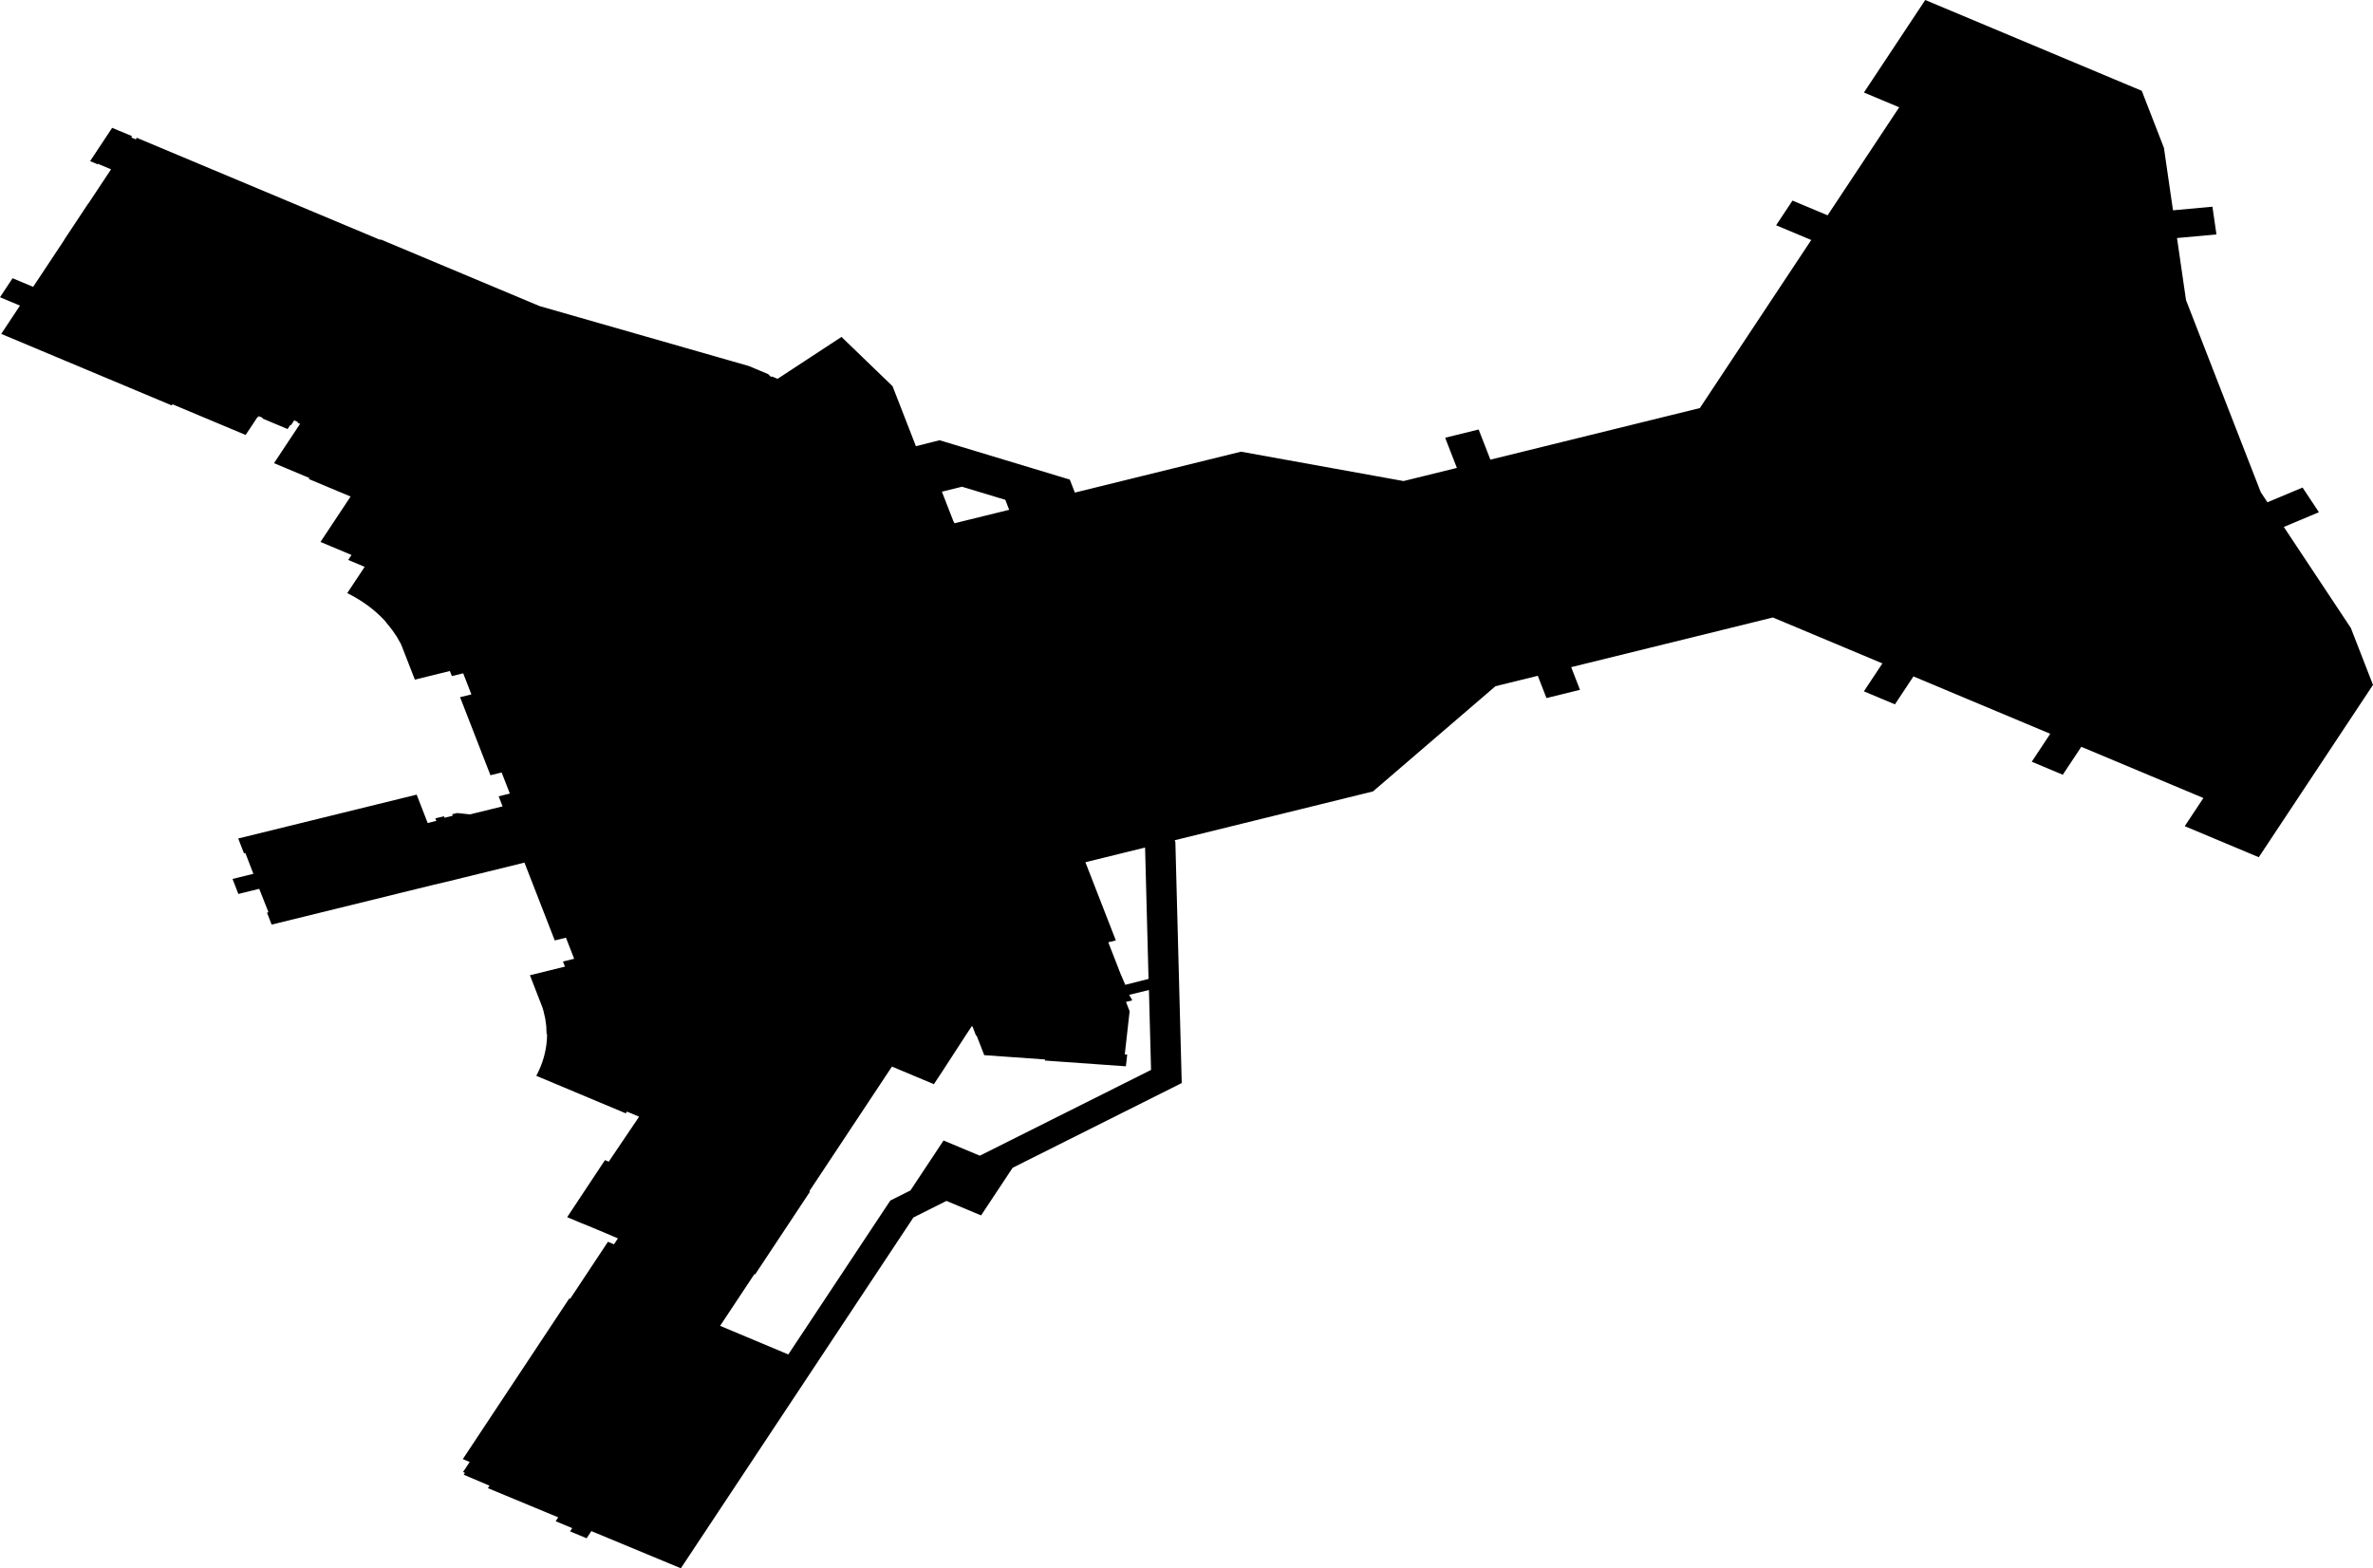 <svg width="1024" height="676.778" class="wof-wing" edtf:cessation="2021-05-25" edtf:inception="2020-~05" id="wof-%!s(int64=1729792389)" mz:is_ceased="1" mz:is_current="0" mz:is_deprecated="-1" mz:is_superseded="1" mz:is_superseding="1" mz:latitude="37.617163836042245" mz:longitude="-122.38295118531003" mz:max_latitude="37.61830446528581" mz:max_longitude="-122.38080834240405" mz:min_latitude="37.61556454299907" mz:min_longitude="-122.3849539833859" mz:uri="https://data.whosonfirst.org/172/979/238/9/1729792389.geojson" viewBox="0 0 1024.00 676.78" wof:belongsto="102527513,85688637,102191575,85633793,85922583,102087579,554784711,102085387,1729792387" wof:country="US" wof:id="1729792389" wof:lastmodified="1737577130" wof:name="Terminal 2" wof:parent_id="1729792387" wof:path="172/979/238/9/1729792389.geojson" wof:placetype="wing" wof:repo="sfomuseum-data-architecture" wof:superseded_by="1745882085" wof:supersedes="1477855607" xmlns="http://www.w3.org/2000/svg" xmlns:edtf="x-urn:namespaces#edtf" xmlns:mz="x-urn:namespaces#mz" xmlns:wof="x-urn:namespaces#wof"><path d="M128.561 182.107,126.934 181.424,125.578 183.469,125.295 183.35,124.102 185.15,113.192 180.574,113.366 180.312,111.613 179.577,111.464 179.802,111.673 179.889,111.557 180.064,111.168 179.901,105.997 187.702,74.461 174.477,74.14 174.961,24.98 154.345,0.526 144.09,8.618 131.882,0 128.268,5.427 120.07,14.302 123.791,27.772 103.467,27.721 103.446,38.082 87.813,38.133 87.835,47.922 73.064,42.246 70.684,42.112 70.888,38.882 69.534,48.393 55.167,51.285 56.378,51.226 56.465,51.352 56.518,51.419 56.418,57.005 58.761,56.637 59.318,58.774 60.214,58.861 60.083,58.628 59.985,58.984 59.447,162.76 102.968,164.024 103.497,164.163 103.288,232.872 132.102,323.133 157.95,331.486 161.453,332.755 162.677,333.093 162.455,335.539 163.48,341.19 159.774,347.164 155.856,363.117 145.394,368.133 150.234,385.157 166.659,395.235 192.551,398.495 191.748,400.265 191.279,402.725 190.673,405.433 189.976,461.639 206.959,462.731 209.765,463.504 211.752,463.825 212.576,535.518 194.919,578.903 202.76,593.122 205.329,601.491 206.842,604.903 207.458,605.659 207.595,628.431 201.987,628.677 201.926,623.61 188.908,638.072 185.346,643.138 198.361,733.52 176.102,744.812 159.063,747.19 155.475,775.576 112.642,781.589 103.57,781.03 103.336,766.435 97.216,773.495 86.562,788.143 92.705,788.649 92.917,804.257 69.366,819.542 46.302,819.057 46.098,804.326 39.921,809.94 31.45,814.498 24.573,830.784 0,851.603 8.73,856.428 10.754,885.107 22.78,912.09 34.095,915.863 35.677,924.213 39.179,933.78 63.783,937.694 90.76,937.91 90.74,954.711 89.198,956.447 101.162,939.599 102.708,939.43 102.724,939.735 104.832,943.314 129.499,952.713 153.698,959.444 170.99,962.591 179.076,963.852 182.317,975.569 212.404,978.455 216.754,978.695 216.653,993.602 210.396,1000.668 221.047,985.839 227.272,985.521 227.405,1001.477 251.456,1014.438 270.993,1024 295.56,1019.75 301.972,1017.609 305.204,988.502 349.122,974.713 369.928,965.455 366.046,942.761 356.529,950.816 344.375,927.846 334.742,898.125 322.279,898.03 322.423,890.137 334.332,876.743 328.715,884.635 316.806,884.731 316.662,874.083 312.196,825.692 291.904,825.596 292.049,817.702 303.959,804.308 298.34,812.198 286.436,812.297 286.287,769.971 268.538,765.046 266.473,677.994 287.912,681.8 297.688,667.337 301.25,663.594 291.635,650.827 294.779,645.309 296.138,603.842 331.768,592.484 341.526,586.929 342.894,580.107 344.575,544.78 353.275,506.912 362.602,507.195 363.327,507.327 368.333,509.942 467.387,437.195 503.833,437.003 503.904,423.354 524.501,408.423 518.247,394.156 525.396,306.186 658.099,295.099 674.825,293.804 676.778,268.675 666.343,255.18 660.738,253.138 663.831,247.344 661.417,246.003 660.858,246.928 659.454,239.973 656.555,239.784 656.476,240.885 654.802,231.236 650.796,210.539 642.202,211.241 641.136,200.104 636.41,200.638 635.599,199.809 635.252,202.683 630.915,199.71 629.668,245.658 560.331,246.036 560.489,262.343 535.881,264.943 536.971,265.838 535.621,266.635 534.418,261.669 532.293,254.225 529.171,251.173 527.956,244.744 525.258,261.061 500.636,262.697 501.322,263.691 499.822,274.63 483.619,275.771 481.897,271.5 480.106,270.546 479.706,270.049 480.456,258.665 475.683,250.365 472.202,242.065 468.722,231.411 464.254,231.926 463.262,232.412 462.261,232.869 461.25,233.297 460.232,233.694 459.206,234.061 458.173,234.398 457.134,234.704 456.088,234.98 455.037,235.225 453.981,235.439 452.922,235.622 451.858,235.775 450.791,235.828 450.32,235.895 449.722,235.985 448.651,236.043 447.578,236.07 446.374,236.071 446.243,235.868 446.243,235.728 442.85,235.294 439.624,234.546 436.364,234.094 434.798,228.67 420.863,243.787 417.14,242.931 414.941,247.761 413.751,244.218 404.652,239.389 405.841,226.318 372.26,194.375 380.111,186.284 382.032,117.216 399.007,115.76 395.253,115.212 393.841,115.852 393.684,112.273 384.596,111.866 383.564,105.097 385.232,102.857 385.783,100.34 379.303,102.58 378.751,109.344 377.085,109.029 376.27,107.562 372.482,105.867 368.094,105.277 368.238,104.254 365.6,102.797 361.846,173.751 344.406,179.799 342.92,184.553 355.16,184.672 355.131,188.287 354.242,187.868 353.163,191.579 352.251,191.831 352.898,195.362 352.03,195.109 351.378,197.106 350.888,197.34 350.867,202.812 351.445,204.625 350.999,216.87 347.989,216.604 347.304,215.179 343.645,220.01 342.459,216.466 333.355,211.637 334.544,198.528 300.869,203.417 299.665,199.875 290.564,194.986 291.768,194.129 289.567,179.015 293.29,173.613 279.414,172.992 277.888,171.217 274.762,169.195 271.796,166.956 269.008,166.038 267.851,165.204 266.971,164.343 266.107,163.748 265.539,163.456 265.26,162.545 264.429,161.608 263.616,160.648 262.822,159.664 262.045,158.657 261.288,157.627 260.55,156.576 259.831,155.504 259.133,154.41 258.455,153.297 257.798,152.164 257.163,151.013 256.549,149.844 255.958,156.288 246.233,157.358 244.619,156.981 244.461,150.259 241.642,151.684 239.492,151.307 239.334,138.295 233.877,151.283 214.278,133.256 206.719,133.541 206.289,118.242 199.874,129.501 182.884,128.362 182.407,128.561 182.107 M488.623 431.696,485.894 432.368,487.457 436.382,485.368 455.014,486.412 455.088,485.844 460.154,455.648 458.012,450.9 457.675,450.952 457.206,424.718 455.345,421.446 446.937,421.187 446.919,419.652 442.975,419.5 443.012,419.403 442.765,416.638 446.937,406.628 462.371,402.988 467.864,394.704 464.391,384.891 460.276,349.223 514.098,349.541 514.232,343.641 523.136,338.456 530.96,333.671 538.18,329.257 544.841,325.873 549.948,325.555 549.814,322.183 554.902,316.792 563.036,310.745 572.162,337.287 583.292,340.171 584.502,384.184 518.088,392.875 513.734,407.164 492.173,422.813 498.735,496.702 461.717,495.792 427.227,487.255 429.314,488.623 431.696 M433.971 216.08,433.824 215.698,415.839 210.265,415.114 210.046,407.211 211.992,406.448 212.18,407.513 214.918,410.073 221.493,411.133 224.216,411.258 224.537,411.508 225.18,411.61 225.155,411.867 225.817,412.114 225.756,425.558 222.445,435.478 220.002,433.971 216.08 M468.376 372.093,481.509 405.833,478.246 406.636,483.546 420.254,485.584 424.991,495.621 422.439,494.277 371.542,494.124 365.751,486.442 367.643,473.478 370.836,468.376 372.093 Z"/></svg>